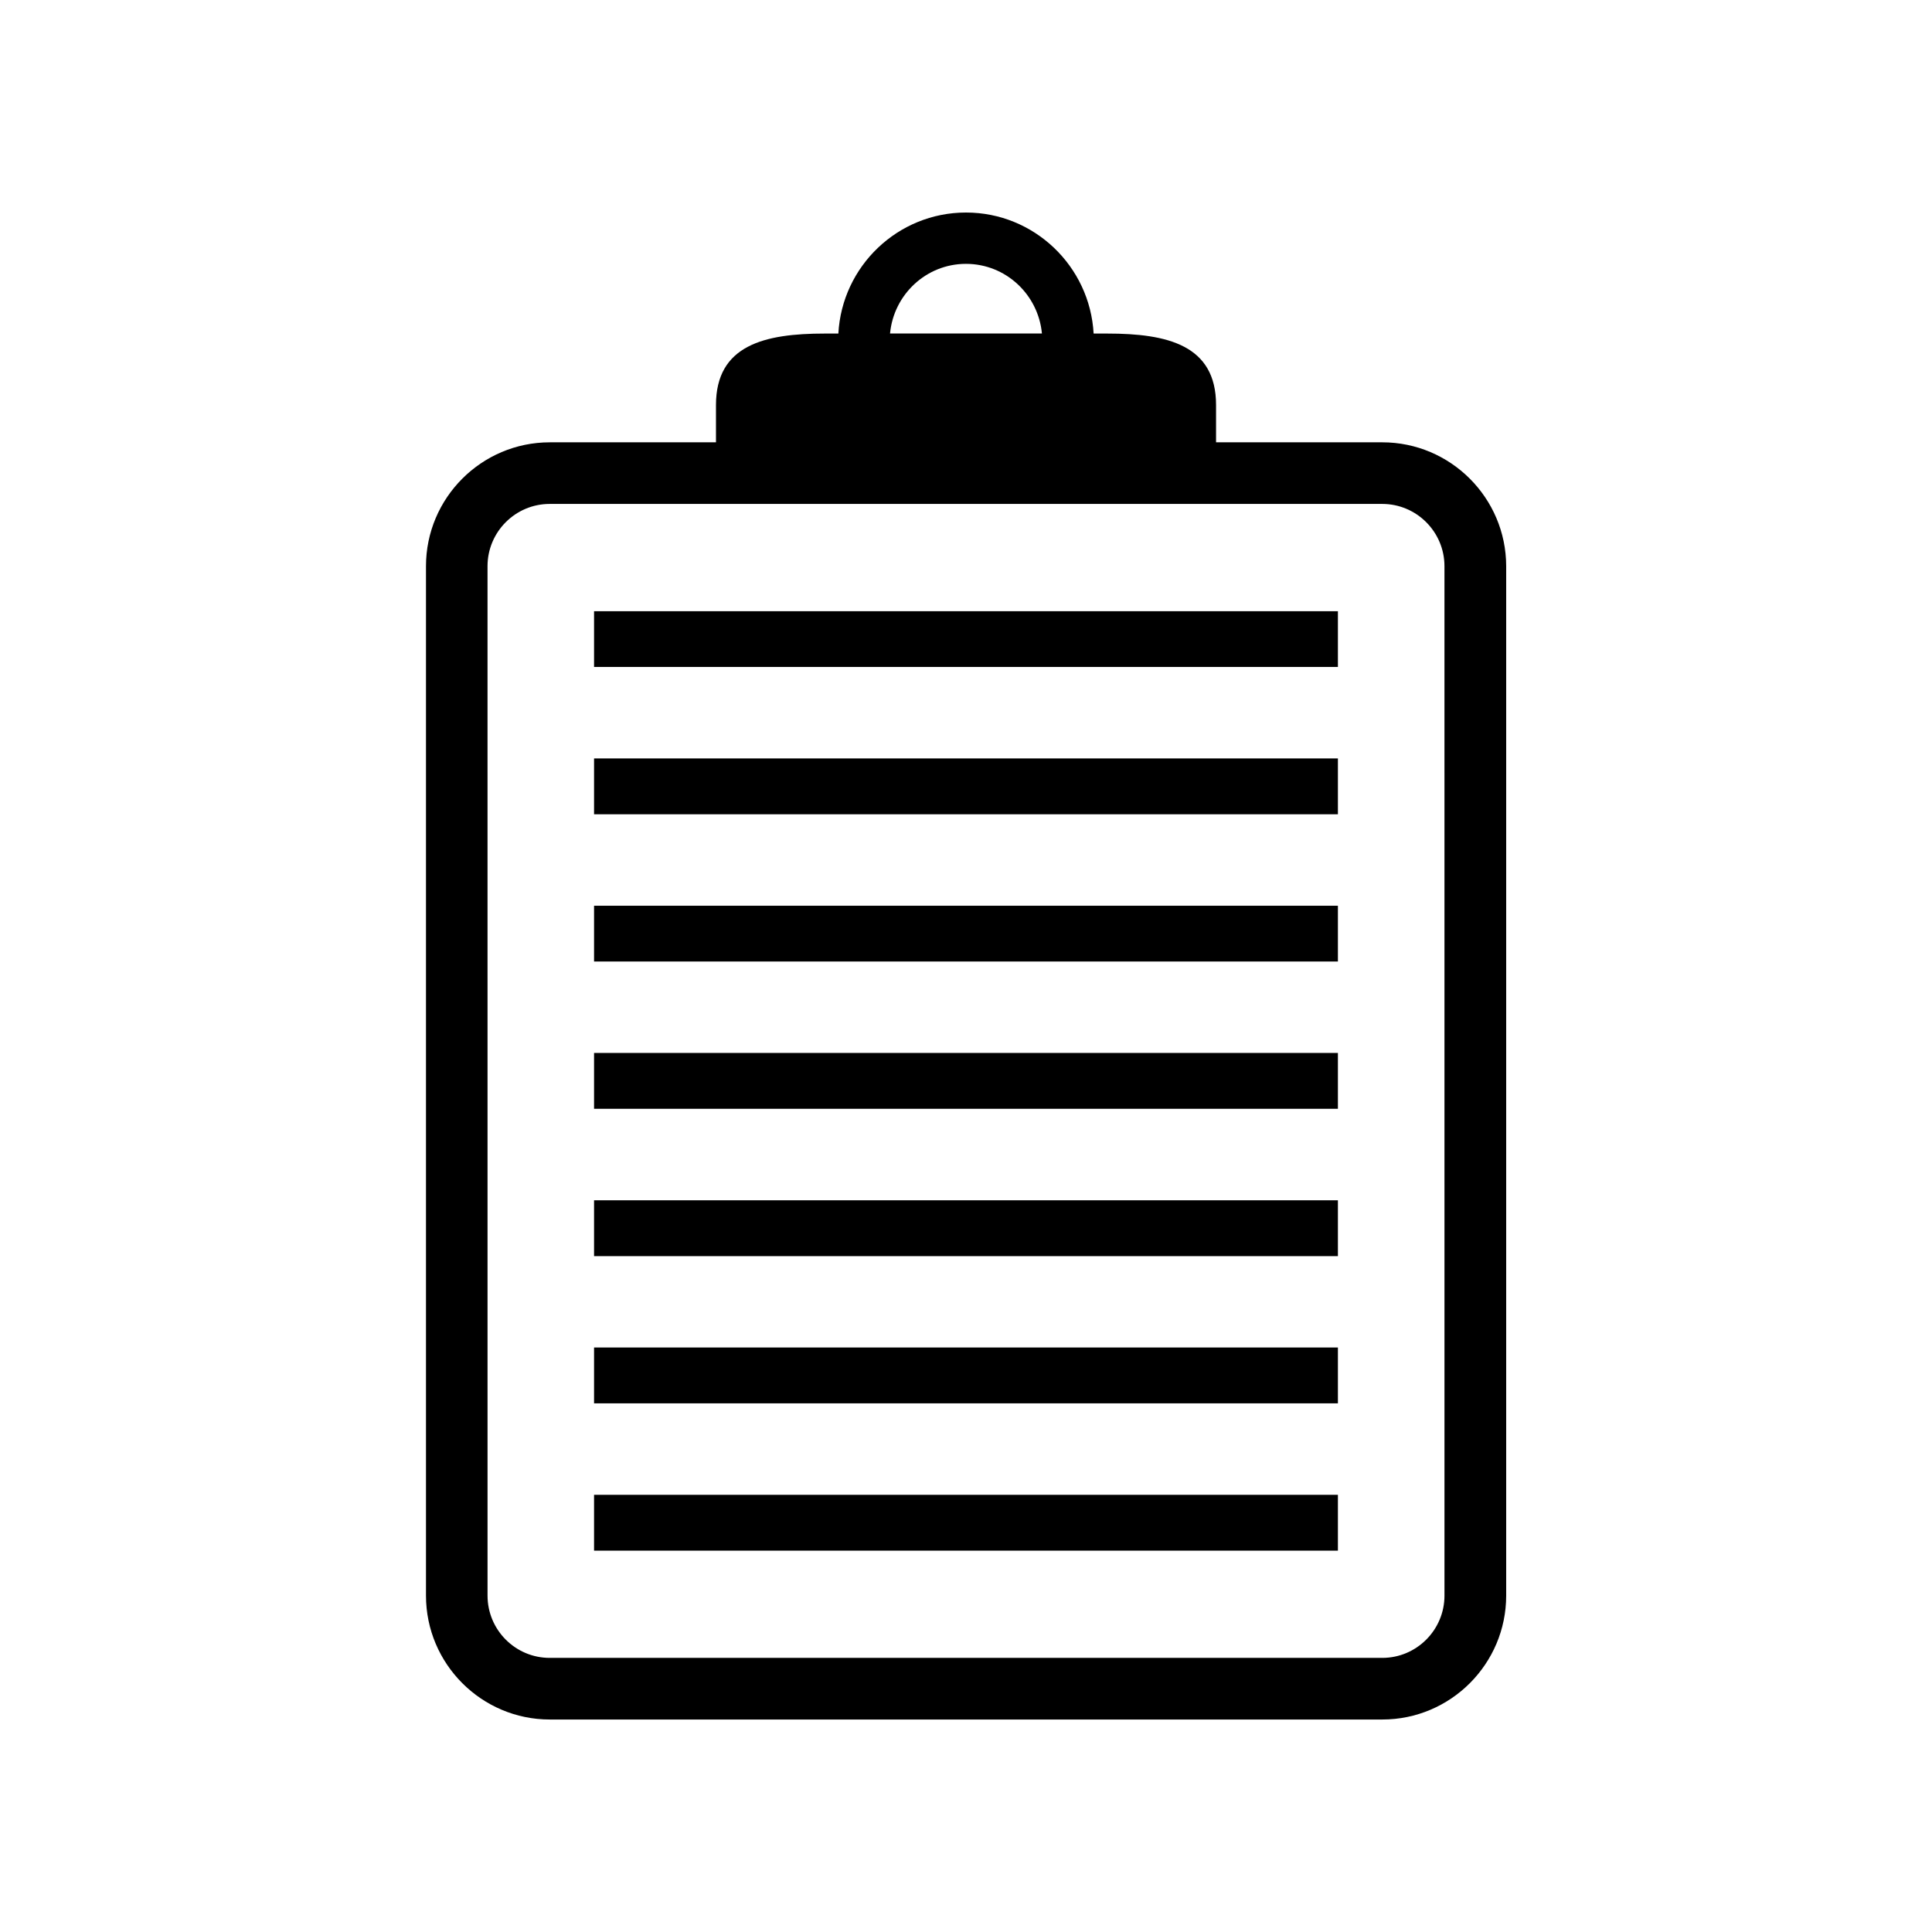 <?xml version="1.0" encoding="UTF-8"?>
<!-- The Best Svg Icon site in the world: iconSvg.co, Visit us! https://iconsvg.co -->
<svg fill="#000000" width="800px" height="800px" version="1.1" viewBox="144 144 512 512" xmlns="http://www.w3.org/2000/svg">
 <g>
  <path d="m510.31 261.22h-44.043v-9.883c0-15.898-12.898-18.941-28.816-18.941h-3.629c-0.988-17.844-15.75-32.074-33.824-32.074-18.078 0-32.859 14.227-33.824 32.074h-3.617c-15.922 0-28.816 3.043-28.816 18.941v9.883h-44.043c-18.086 0-32.809 14.742-32.809 32.828v272.8c0 18.098 14.723 32.84 32.809 32.84h220.64c18.086 0 32.816-14.742 32.816-32.84v-272.81c-0.023-18.09-14.754-32.82-32.84-32.82zm-110.32-47.297c10.57 0 19.164 8.152 20.133 18.461h-40.254c0.965-10.309 9.562-18.461 20.121-18.461zm126.81 352.93c0 9.098-7.394 16.504-16.484 16.504h-220.64c-9.078 0-16.473-7.394-16.473-16.504l-0.004-272.81c0-9.09 7.387-16.496 16.473-16.496h220.64c9.078 0 16.484 7.394 16.484 16.496z"/>
  <path d="m301.43 305.98h197.13v14.773h-197.13z"/>
  <path d="m301.43 344.99h197.13v14.801h-197.13z"/>
  <path d="m301.43 384.03h197.13v14.781h-197.13z"/>
  <path d="m301.43 423.04h197.13v14.801h-197.13z"/>
  <path d="m301.43 462.09h197.13v14.801h-197.13z"/>
  <path d="m301.43 501.1h197.13v14.801h-197.13z"/>
  <path d="m301.43 540.14h197.13v14.801h-197.13z"/>
 </g>
</svg>